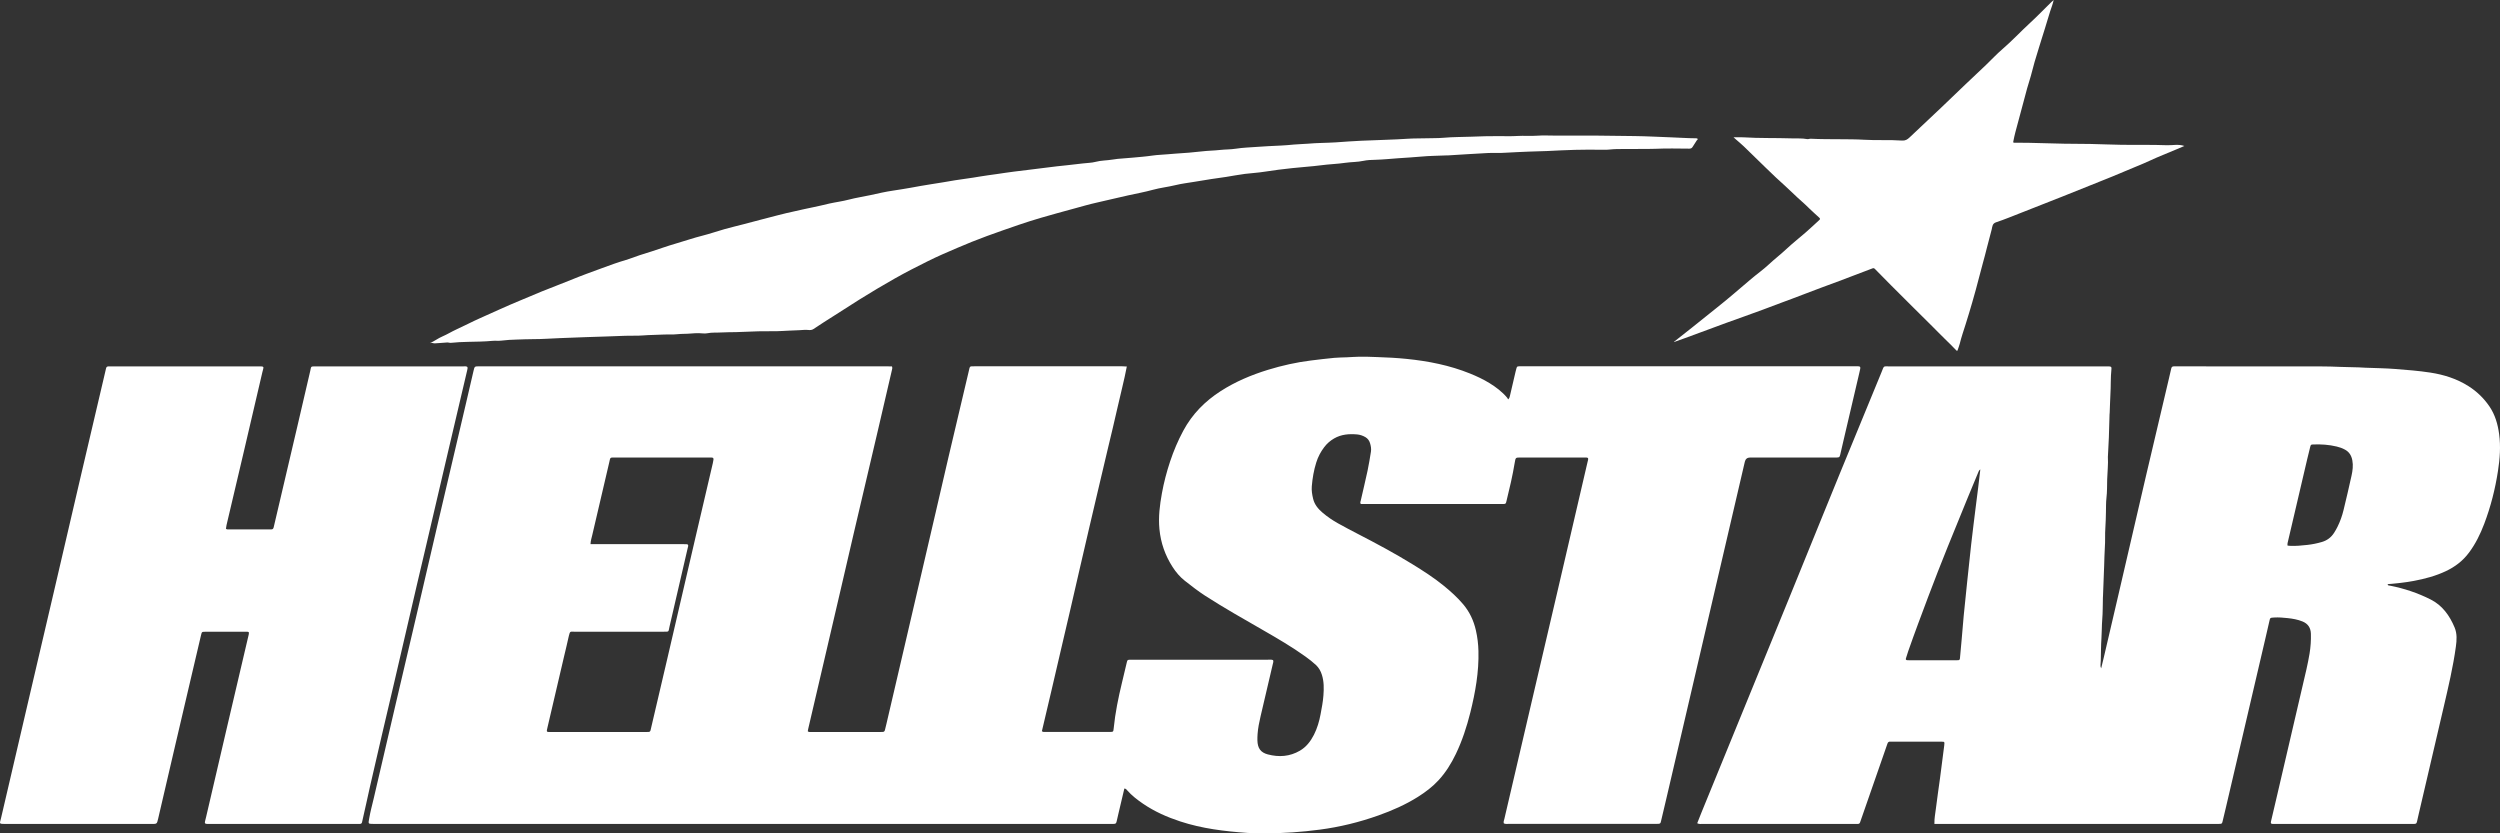 <svg width="312" height="104" viewBox="0 0 312 104" fill="none" xmlns="http://www.w3.org/2000/svg">
    <rect x="0" y="0" width="312" height="104" fill="#333333" stroke="none"/>
    <path
        d="M53.676 42.813C54.213 42.578 54.681 42.212 55.208 41.99C55.814 41.732 56.369 41.38 56.965 41.109C57.967 40.655 58.941 40.136 59.943 39.693C61.581 38.968 63.204 38.208 64.858 37.526C65.779 37.144 66.697 36.745 67.62 36.37C68.822 35.881 70.039 35.437 71.237 34.941C72.508 34.415 73.803 33.952 75.089 33.479C76.088 33.11 77.092 32.741 78.116 32.444C78.687 32.278 79.24 32.046 79.805 31.857C80.323 31.684 80.847 31.534 81.365 31.364C82.342 31.047 83.309 30.695 84.293 30.411C85.425 30.084 86.54 29.693 87.685 29.406C88.609 29.174 89.511 28.854 90.428 28.596C91.237 28.368 92.054 28.178 92.866 27.966C93.54 27.79 94.214 27.604 94.888 27.431C96.343 27.062 97.787 26.654 99.254 26.348C99.985 26.194 100.706 26.008 101.442 25.871C102.123 25.744 102.803 25.561 103.483 25.408C104.304 25.225 105.144 25.124 105.955 24.908C106.835 24.673 107.734 24.549 108.62 24.353C109.569 24.145 110.518 23.923 111.476 23.785C112.213 23.681 112.946 23.551 113.679 23.427C114.482 23.29 115.281 23.123 116.086 23.009C117.122 22.862 118.149 22.669 119.182 22.5C120.19 22.337 121.207 22.226 122.212 22.043C122.946 21.909 123.685 21.834 124.422 21.72C125.14 21.605 125.864 21.514 126.582 21.413C127.15 21.334 127.724 21.276 128.295 21.204C129.091 21.103 129.887 21.008 130.682 20.907C131.506 20.803 132.33 20.701 133.157 20.623C133.822 20.558 134.49 20.48 135.155 20.395C135.679 20.326 136.219 20.336 136.725 20.199C137.408 20.016 138.11 20.036 138.797 19.921C139.25 19.846 139.711 19.797 140.167 19.771C140.975 19.722 141.777 19.628 142.586 19.562C143.366 19.497 144.143 19.344 144.923 19.311C145.526 19.285 146.125 19.207 146.727 19.171C147.82 19.102 148.912 19.024 149.995 18.893C150.741 18.802 151.493 18.802 152.236 18.717C152.894 18.642 153.562 18.662 154.215 18.56C155.126 18.417 156.043 18.397 156.958 18.325C157.401 18.29 157.85 18.26 158.297 18.241C159.352 18.188 160.41 18.156 161.458 18.041C162.045 17.98 162.632 17.989 163.215 17.934C164.376 17.829 165.54 17.839 166.701 17.767C167.756 17.702 168.808 17.604 169.866 17.565C170.918 17.526 171.973 17.477 173.025 17.444C173.92 17.415 174.816 17.372 175.709 17.314C176.473 17.262 177.232 17.284 177.993 17.258C178.717 17.232 179.444 17.258 180.162 17.193C181.317 17.088 182.475 17.105 183.63 17.059C184.772 17.014 185.911 16.978 187.053 16.987C187.837 16.994 188.623 17.017 189.403 16.968C190.193 16.919 190.979 16.997 191.769 16.938C192.59 16.876 193.417 16.925 194.241 16.925C195.939 16.925 197.636 16.919 199.334 16.925C200.898 16.935 202.461 16.958 204.022 16.981C205.539 17 207.052 17.088 208.566 17.141C209.596 17.177 210.626 17.252 211.656 17.258C211.737 17.258 211.831 17.268 211.865 17.337C211.905 17.425 211.796 17.461 211.756 17.523C211.584 17.787 211.406 18.048 211.247 18.319C211.144 18.495 211.019 18.551 210.822 18.551C209.415 18.541 208.004 18.505 206.6 18.57C206.019 18.596 205.433 18.58 204.855 18.59C204.116 18.6 203.36 18.6 202.618 18.596C202.062 18.596 201.491 18.596 200.926 18.658C200.467 18.711 199.999 18.681 199.534 18.684C198.538 18.688 197.543 18.665 196.55 18.701C195.396 18.743 194.241 18.779 193.092 18.848C192.321 18.893 191.547 18.877 190.777 18.923C189.84 18.978 188.904 18.985 187.968 19.056C187.203 19.119 186.429 19.056 185.661 19.099C183.998 19.184 182.334 19.295 180.671 19.396C180.602 19.399 180.537 19.396 180.468 19.396C179.419 19.442 178.368 19.448 177.325 19.546C176.389 19.634 175.45 19.68 174.51 19.748C173.561 19.817 172.613 19.915 171.661 19.941C171.155 19.954 170.64 19.967 170.147 20.075C169.407 20.235 168.652 20.209 167.912 20.316C166.901 20.466 165.881 20.489 164.866 20.626C163.68 20.783 162.485 20.845 161.296 20.979C160.141 21.109 158.99 21.237 157.841 21.426C157.026 21.56 156.199 21.599 155.379 21.7C154.583 21.801 153.793 21.958 153 22.082C152.389 22.18 151.771 22.261 151.153 22.349C150.454 22.451 149.761 22.572 149.065 22.689C148.272 22.823 147.47 22.914 146.687 23.107C145.754 23.335 144.799 23.433 143.875 23.688C142.86 23.968 141.827 24.154 140.804 24.38C139.499 24.667 138.204 24.99 136.899 25.28C135.957 25.489 135.03 25.76 134.097 26.015C132.695 26.396 131.294 26.778 129.896 27.186C128.985 27.451 128.08 27.741 127.178 28.048C125.836 28.505 124.494 28.975 123.161 29.461C121.906 29.918 120.67 30.424 119.441 30.949C118.211 31.475 116.981 32.003 115.783 32.601C114.388 33.293 113.002 34.004 111.645 34.771C110.153 35.613 108.683 36.494 107.228 37.401C106.208 38.038 105.2 38.691 104.189 39.34C103.299 39.911 102.4 40.463 101.526 41.06C101.311 41.207 101.096 41.204 100.843 41.178C100.478 41.138 100.103 41.197 99.732 41.21C99.289 41.23 98.849 41.246 98.406 41.266C97.941 41.285 97.472 41.325 97.007 41.331C96.221 41.344 95.434 41.331 94.648 41.347C93.718 41.37 92.788 41.419 91.858 41.449C91.249 41.468 90.641 41.449 90.032 41.491C89.442 41.53 88.846 41.471 88.256 41.592C87.925 41.661 87.57 41.576 87.223 41.579C86.883 41.579 86.543 41.592 86.203 41.625C85.644 41.677 85.082 41.648 84.52 41.71C83.927 41.775 83.319 41.723 82.719 41.755C81.905 41.801 81.09 41.794 80.276 41.86C79.542 41.922 78.8 41.876 78.063 41.905C76.409 41.974 74.752 42.02 73.098 42.075C72.037 42.111 70.975 42.153 69.914 42.196C68.775 42.238 67.636 42.33 66.494 42.326C65.82 42.326 65.139 42.359 64.468 42.379C63.847 42.395 63.207 42.428 62.58 42.509C62.209 42.558 61.828 42.503 61.456 42.538C60.442 42.636 59.425 42.64 58.41 42.663C57.693 42.679 56.978 42.708 56.266 42.787C56.117 42.803 55.96 42.731 55.807 42.741C55.289 42.77 54.774 42.829 54.256 42.852C54.066 42.862 53.876 42.728 53.666 42.826L53.676 42.813Z"
        fill="white" />
    <path
        d="M208.909 42.659C209.649 42.075 210.395 41.494 211.132 40.907C212.143 40.101 213.145 39.285 214.159 38.482C215.651 37.304 217.083 36.054 218.534 34.823C219.265 34.203 220.051 33.652 220.753 32.996C221.462 32.333 222.23 31.749 222.935 31.086C223.709 30.359 224.545 29.709 225.344 29.011C225.925 28.505 226.487 27.976 227.055 27.454C227.164 27.353 227.164 27.281 227.045 27.167C226.646 26.782 226.212 26.436 225.825 26.041C225.204 25.408 224.514 24.856 223.884 24.236C223.157 23.521 222.386 22.852 221.64 22.157C221.215 21.762 220.8 21.357 220.385 20.953C219.465 20.058 218.55 19.154 217.626 18.267C217.302 17.957 216.955 17.673 216.618 17.379C216.54 17.311 216.465 17.239 216.347 17.134C216.805 17.134 217.189 17.115 217.57 17.137C219.571 17.265 221.571 17.203 223.572 17.268C224.224 17.291 224.883 17.239 225.532 17.359C225.675 17.386 225.834 17.307 225.984 17.314C227.201 17.376 228.419 17.366 229.636 17.376C230.638 17.386 231.639 17.379 232.638 17.441C234.211 17.539 235.79 17.428 237.36 17.542C237.785 17.572 238.034 17.418 238.312 17.154C239.62 15.907 240.943 14.68 242.254 13.437C243.271 12.47 244.279 11.491 245.294 10.525C246.142 9.716 247.004 8.913 247.853 8.104C248.536 7.451 249.182 6.749 249.897 6.136C251.099 5.104 252.182 3.936 253.349 2.862C254.266 2.02 255.131 1.119 256.02 0.248C256.101 0.166 256.192 0.095 256.301 0C256.236 0.238 256.189 0.463 256.111 0.676C255.764 1.629 255.512 2.611 255.2 3.574C254.934 4.383 254.703 5.199 254.441 6.008C254.07 7.157 253.742 8.316 253.446 9.487C253.314 10.006 253.121 10.509 252.984 11.031C252.734 11.981 252.475 12.927 252.222 13.877C251.988 14.752 251.748 15.626 251.517 16.504C251.417 16.886 251.333 17.275 251.258 17.663C251.217 17.872 251.404 17.81 251.492 17.81C252.054 17.823 252.615 17.81 253.177 17.823C254.653 17.855 256.13 17.904 257.606 17.934C258.698 17.953 259.79 17.944 260.883 17.966C262.206 17.993 263.529 18.055 264.856 18.074C266.703 18.097 268.551 18.051 270.395 18.123C271.126 18.152 271.869 17.957 272.611 18.218C272.252 18.371 271.903 18.521 271.553 18.668C270.464 19.128 269.362 19.556 268.292 20.055C267.24 20.545 266.157 20.946 265.099 21.41C264.113 21.844 263.108 22.229 262.112 22.634C260.527 23.28 258.938 23.913 257.35 24.543C255.633 25.225 253.917 25.897 252.2 26.57C251.173 26.971 250.15 27.398 249.104 27.744C248.639 27.898 248.646 28.28 248.571 28.606C248.38 29.412 248.134 30.202 247.943 31.005C247.662 32.173 247.31 33.319 247.023 34.484C246.748 35.593 246.433 36.69 246.121 37.787C245.865 38.684 245.587 39.582 245.309 40.473C245.056 41.276 244.776 42.078 244.576 42.904C244.513 43.165 244.401 43.413 244.323 43.671C244.273 43.841 244.211 43.792 244.126 43.704C243.668 43.221 243.193 42.754 242.716 42.294C242.176 41.772 241.658 41.23 241.127 40.704C240.334 39.918 239.539 39.131 238.746 38.342C237.828 37.428 236.908 36.514 235.993 35.597C235.325 34.928 234.667 34.252 234.005 33.58C233.918 33.492 233.84 33.436 233.702 33.488C232.32 34.017 230.937 34.543 229.551 35.065C228.003 35.646 226.449 36.2 224.911 36.804C224.043 37.147 223.163 37.46 222.292 37.787C220.782 38.355 219.277 38.932 217.757 39.464C216.216 40.006 214.68 40.571 213.148 41.142C212.183 41.501 211.219 41.856 210.255 42.209C209.815 42.369 209.371 42.526 208.931 42.682C208.922 42.672 208.916 42.663 208.909 42.65V42.659Z"
        fill="white" />
    <path
        d="M140.317 98.416C140.08 99.418 139.849 100.397 139.618 101.379C139.53 101.751 139.452 102.127 139.359 102.499C139.287 102.783 139.25 102.812 138.956 102.825C138.822 102.831 138.685 102.825 138.55 102.825C107.959 102.825 77.367 102.825 46.776 102.825C46.716 102.825 46.66 102.825 46.601 102.825C45.898 102.825 45.964 102.809 46.076 102.136C46.22 101.281 46.454 100.442 46.651 99.597C47.534 95.805 48.414 92.009 49.3 88.217C50.187 84.424 51.079 80.632 51.966 76.84C52.855 73.028 53.732 69.213 54.625 65.397C55.804 60.345 56.993 55.296 58.176 50.247C58.485 48.932 58.785 47.614 59.094 46.295C59.228 45.721 59.231 45.721 59.774 45.717C59.852 45.717 59.93 45.717 60.005 45.717C76.862 45.717 93.718 45.717 110.571 45.717C110.821 45.717 111.067 45.727 111.32 45.73C111.398 45.926 111.336 46.073 111.301 46.227C110.727 48.704 110.156 51.181 109.575 53.658C108.567 57.963 107.553 62.264 106.545 66.566C106.002 68.883 105.471 71.207 104.931 73.524C104.001 77.515 103.071 81.504 102.141 85.492C101.714 87.319 101.286 89.147 100.862 90.975C100.84 91.073 100.824 91.17 100.809 91.262C100.934 91.386 101.074 91.35 101.205 91.35C104.111 91.35 107.016 91.35 109.925 91.35C110.003 91.35 110.081 91.35 110.156 91.347C110.315 91.347 110.403 91.262 110.44 91.102C110.499 90.847 110.568 90.593 110.627 90.338C111.398 87.035 112.166 83.733 112.937 80.433C113.436 78.292 113.932 76.148 114.432 74.004C115.215 70.642 115.995 67.28 116.779 63.919C117.309 61.638 117.83 59.356 118.364 57.078C119.204 53.501 120.049 49.928 120.895 46.354C121.057 45.665 120.97 45.714 121.638 45.714C127.78 45.714 133.922 45.714 140.064 45.714C140.236 45.714 140.407 45.73 140.626 45.74C140.298 47.477 139.846 49.144 139.474 50.828C139.1 52.522 138.682 54.206 138.282 55.897C137.889 57.568 137.492 59.236 137.099 60.907C136.703 62.597 136.306 64.284 135.91 65.975C135.517 67.665 135.124 69.356 134.734 71.047C134.343 72.737 133.956 74.431 133.566 76.122C133.179 77.793 132.783 79.464 132.396 81.131C132.003 82.822 131.613 84.513 131.216 86.203C130.82 87.894 130.42 89.581 130.027 91.252C130.171 91.379 130.311 91.347 130.442 91.347C133.117 91.347 135.788 91.347 138.463 91.347C138.482 91.347 138.501 91.347 138.522 91.347C138.941 91.337 138.944 91.34 138.991 90.873C139.181 88.958 139.568 87.081 140.017 85.218C140.22 84.376 140.414 83.527 140.62 82.685C140.704 82.342 140.713 82.346 141.05 82.332C141.166 82.329 141.281 82.332 141.4 82.332C146.999 82.332 152.598 82.332 158.197 82.332C158.425 82.332 158.659 82.29 158.877 82.381C158.955 82.558 158.884 82.708 158.849 82.861C158.34 85.041 157.826 87.221 157.317 89.405C157.148 90.133 156.998 90.864 156.945 91.614C156.927 91.875 156.917 92.14 156.924 92.404C156.952 93.377 157.323 93.915 158.234 94.153C159.611 94.512 160.959 94.427 162.226 93.687C163.013 93.227 163.559 92.525 163.977 91.706C164.389 90.893 164.645 90.022 164.81 89.127C164.954 88.354 165.107 87.577 165.163 86.794C165.228 85.929 165.241 85.054 164.969 84.209C164.82 83.736 164.589 83.331 164.233 82.995C163.827 82.616 163.393 82.28 162.947 81.957C161.252 80.74 159.461 79.695 157.663 78.661C155.22 77.257 152.766 75.87 150.391 74.34C149.518 73.775 148.697 73.132 147.876 72.489C147.267 72.013 146.765 71.419 146.34 70.76C145.413 69.323 144.861 67.757 144.696 66.021C144.552 64.51 144.739 63.038 145.005 61.569C145.251 60.215 145.598 58.886 146.031 57.587C146.471 56.266 147.011 54.989 147.667 53.769C148.793 51.667 150.395 50.061 152.345 48.808C154.19 47.623 156.181 46.788 158.25 46.151C159.998 45.616 161.774 45.218 163.581 44.993C164.557 44.869 165.537 44.755 166.517 44.66C167.035 44.611 167.56 44.614 168.078 44.591C168.58 44.569 169.083 44.529 169.585 44.52C170.341 44.503 171.096 44.536 171.851 44.562C173.087 44.601 174.323 44.666 175.553 44.791C178.255 45.065 180.911 45.587 183.458 46.615C184.288 46.951 185.1 47.33 185.874 47.803C186.698 48.309 187.462 48.886 188.096 49.64C188.146 49.702 188.177 49.777 188.217 49.846C188.398 49.683 188.411 49.52 188.448 49.366C188.676 48.384 188.907 47.401 189.135 46.419C189.166 46.282 189.204 46.145 189.241 46.008C189.319 45.74 189.332 45.727 189.6 45.714C189.756 45.708 189.909 45.714 190.065 45.714C203.841 45.714 217.614 45.714 231.39 45.714C232.289 45.714 232.257 45.62 232.042 46.54C231.383 49.35 230.728 52.16 230.07 54.97C229.932 55.557 229.804 56.148 229.661 56.736C229.58 57.068 229.548 57.085 229.224 57.098C229.068 57.104 228.915 57.098 228.759 57.098C225.407 57.098 222.055 57.098 218.703 57.098C218.606 57.098 218.509 57.098 218.413 57.098C218.055 57.102 217.835 57.279 217.754 57.63C216.99 60.913 216.225 64.196 215.46 67.476C215.008 69.421 214.552 71.367 214.1 73.315C213.085 77.678 212.071 82.042 211.053 86.406C210.008 90.886 208.962 95.368 207.917 99.849C207.72 100.694 207.508 101.536 207.318 102.381C207.23 102.769 207.237 102.822 206.768 102.818C206.69 102.818 206.612 102.818 206.537 102.818C200.473 102.818 194.409 102.818 188.345 102.818C188.118 102.818 187.883 102.864 187.674 102.756C187.612 102.544 187.702 102.378 187.743 102.205C188.945 97.035 190.152 91.866 191.36 86.696C192.346 82.469 193.339 78.246 194.322 74.02C195.589 68.576 196.853 63.129 198.12 57.685C198.142 57.587 198.176 57.489 198.192 57.392C198.233 57.17 198.186 57.111 197.952 57.098C197.836 57.091 197.721 57.098 197.602 57.098C194.987 57.098 192.371 57.098 189.756 57.098C189.147 57.098 189.144 57.098 189.038 57.741C188.773 59.356 188.398 60.949 188.008 62.535C187.921 62.888 187.915 62.888 187.59 62.901C187.475 62.904 187.359 62.901 187.241 62.901C181.642 62.901 176.043 62.901 170.444 62.901H169.829C169.71 62.728 169.791 62.597 169.823 62.47C170.103 61.23 170.406 59.993 170.671 58.749C170.84 57.963 170.962 57.166 171.093 56.373C171.152 56.008 171.083 55.642 170.977 55.296C170.884 54.986 170.693 54.725 170.409 54.559C170.082 54.366 169.732 54.249 169.364 54.216C168.368 54.131 167.394 54.2 166.492 54.722C166.009 55.002 165.597 55.361 165.257 55.812C164.823 56.386 164.486 57.023 164.267 57.724C163.964 58.691 163.793 59.686 163.712 60.694C163.668 61.223 163.755 61.742 163.88 62.254C164.055 62.976 164.501 63.504 165.032 63.961C165.631 64.477 166.283 64.918 166.967 65.303C167.769 65.75 168.58 66.181 169.398 66.602C171.726 67.803 174.033 69.036 176.27 70.413C177.622 71.246 178.961 72.104 180.2 73.116C181.052 73.811 181.876 74.552 182.597 75.404C183.399 76.35 183.914 77.444 184.191 78.667C184.385 79.516 184.488 80.374 184.51 81.249C184.578 83.866 184.123 86.402 183.499 88.915C183.052 90.7 182.484 92.44 181.691 94.095C181.114 95.296 180.418 96.415 179.522 97.384C178.764 98.204 177.884 98.866 176.951 99.454C175.4 100.429 173.739 101.157 172.032 101.764C169.645 102.613 167.204 103.213 164.698 103.54C163.568 103.687 162.435 103.807 161.299 103.882C160.16 103.957 159.021 104.003 157.879 104C157.142 104 156.405 104 155.672 103.948C152.835 103.749 150.014 103.409 147.286 102.512C145.654 101.976 144.087 101.284 142.648 100.302C141.937 99.813 141.247 99.29 140.666 98.625C140.592 98.537 140.526 98.429 140.326 98.406L140.317 98.416ZM73.7 67.91H74.446C78.01 67.91 81.574 67.91 85.138 67.91C85.313 67.91 85.488 67.907 85.663 67.914C85.856 67.923 85.912 67.995 85.881 68.175C85.862 68.273 85.831 68.371 85.809 68.468C85.06 71.713 84.314 74.957 83.556 78.197C83.394 78.889 83.559 78.837 82.76 78.837C79.583 78.837 76.406 78.837 73.229 78.837C72.704 78.837 72.183 78.834 71.659 78.837C71.216 78.844 71.132 78.716 70.994 79.353C70.804 80.24 70.582 81.122 70.376 82.006C69.696 84.914 69.019 87.822 68.338 90.73C68.182 91.396 68.16 91.353 68.8 91.353C72.714 91.353 76.627 91.353 80.538 91.353C80.672 91.353 80.81 91.35 80.944 91.347C81.081 91.347 81.156 91.262 81.19 91.135C81.222 91.017 81.243 90.9 81.272 90.782C81.961 87.835 82.654 84.888 83.341 81.941C84.502 76.947 85.659 71.957 86.82 66.964C87.529 63.919 88.234 60.871 88.955 57.826C89.152 57 89.049 57.104 88.397 57.104C84.542 57.104 80.688 57.104 76.834 57.104C76.072 57.104 76.197 57.013 76.013 57.793C75.304 60.799 74.608 63.805 73.906 66.81C73.828 67.143 73.716 67.47 73.697 67.904L73.7 67.91Z"
        fill="white" />
    <path
        d="M241.414 102.828C241.396 102.12 241.53 101.51 241.602 100.893C241.748 99.649 241.945 98.416 242.107 97.175C242.291 95.795 242.463 94.415 242.641 93.031C242.653 92.933 242.666 92.832 242.663 92.73C242.663 92.642 242.613 92.577 242.522 92.57C242.407 92.561 242.291 92.557 242.176 92.557C240.16 92.557 238.147 92.557 236.131 92.557C236.053 92.557 235.974 92.564 235.9 92.557C235.719 92.541 235.612 92.632 235.553 92.805C235.385 93.302 235.21 93.794 235.038 94.29C234.099 96.99 233.159 99.692 232.22 102.391C232.195 102.466 232.161 102.541 232.139 102.619C232.098 102.753 232.011 102.818 231.883 102.825C231.767 102.831 231.652 102.831 231.533 102.831C225.179 102.831 218.825 102.831 212.471 102.828C212.265 102.828 212.046 102.871 211.812 102.74C211.987 102.303 212.149 101.872 212.324 101.448C214.315 96.572 216.309 91.696 218.304 86.82C219.911 82.894 221.518 78.968 223.122 75.041C224.496 71.673 225.863 68.299 227.233 64.93C228.019 62.995 228.809 61.057 229.601 59.121C231.334 54.901 233.069 50.681 234.807 46.465C235.169 45.587 234.973 45.727 235.893 45.727C244.822 45.724 253.755 45.727 262.684 45.727C262.858 45.727 263.033 45.721 263.208 45.727C263.47 45.74 263.536 45.802 263.508 46.047C263.392 47.114 263.448 48.191 263.377 49.258C263.327 50.006 263.333 50.753 263.289 51.501C263.283 51.582 263.274 51.66 263.27 51.742C263.242 52.692 263.22 53.642 263.186 54.591C263.158 55.358 263.111 56.125 263.071 56.892C263.071 56.931 263.064 56.974 263.064 57.013C263.121 57.946 263.002 58.873 262.977 59.803C262.958 60.587 262.977 61.38 262.883 62.166C262.815 62.747 262.84 63.338 262.821 63.925C262.802 64.572 262.799 65.218 262.749 65.864C262.687 66.69 262.749 67.525 262.684 68.351C262.627 69.098 262.634 69.846 262.599 70.593C262.587 70.835 262.581 71.079 262.571 71.321C262.534 72.329 262.493 73.341 262.456 74.35C262.453 74.431 262.446 74.513 262.443 74.591C262.418 75.502 262.434 76.412 262.359 77.319C262.297 78.086 262.315 78.853 262.262 79.62C262.197 80.567 262.203 81.52 262.175 82.469C262.169 82.652 262.144 82.832 262.141 83.014C262.138 83.145 262.15 83.272 262.225 83.409C262.337 82.946 262.453 82.479 262.562 82.016C263.174 79.402 263.782 76.787 264.391 74.173C265.546 69.199 266.694 64.226 267.852 59.252C268.782 55.264 269.731 51.279 270.67 47.291C270.773 46.86 270.876 46.426 270.97 45.992C271.01 45.799 271.117 45.721 271.294 45.721C271.41 45.721 271.525 45.721 271.644 45.721C276.778 45.721 281.912 45.721 287.046 45.727C288.731 45.727 290.417 45.708 292.102 45.789C293.126 45.838 294.152 45.815 295.176 45.89C295.273 45.897 295.37 45.897 295.466 45.9C296.605 45.946 297.748 45.956 298.884 46.047C300.363 46.164 301.849 46.272 303.319 46.501C305.001 46.762 306.602 47.264 308.066 48.191C309.105 48.85 309.985 49.693 310.69 50.734C311.389 51.765 311.726 52.937 311.892 54.177C312.101 55.717 311.982 57.248 311.748 58.769C311.402 61.031 310.84 63.24 310.032 65.371C309.545 66.657 308.946 67.878 308.128 68.971C307.36 70.002 306.383 70.74 305.254 71.275C303.974 71.882 302.626 72.235 301.253 72.496C300.17 72.701 299.074 72.812 297.972 72.904C298.007 73.116 298.172 73.07 298.288 73.093C300.045 73.442 301.736 74 303.347 74.816C304.801 75.55 305.706 76.807 306.337 78.315C306.658 79.085 306.605 79.888 306.493 80.697C306.146 83.243 305.553 85.736 304.973 88.233C303.93 92.714 302.882 97.195 301.836 101.676C301.771 101.95 301.718 102.228 301.649 102.502C301.577 102.789 301.546 102.815 301.249 102.828C301.075 102.835 300.9 102.828 300.725 102.828C295.145 102.828 289.568 102.828 283.987 102.828C283.872 102.828 283.753 102.831 283.638 102.828C283.419 102.815 283.366 102.75 283.419 102.518C283.666 101.457 283.919 100.397 284.165 99.336C285.236 94.738 286.3 90.136 287.377 85.537C287.686 84.222 288.01 82.91 288.232 81.572C288.366 80.749 288.425 79.927 288.4 79.095C288.379 78.351 288.035 77.842 287.364 77.564C286.762 77.316 286.131 77.208 285.501 77.14C284.946 77.081 284.387 77.032 283.822 77.065C283.257 77.097 283.326 77.091 283.192 77.636C283.017 78.341 282.867 79.052 282.702 79.761C281.775 83.729 280.848 87.701 279.921 91.67C279.206 94.734 278.488 97.799 277.77 100.867C277.642 101.418 277.514 101.967 277.377 102.515C277.309 102.789 277.28 102.805 277.024 102.822C276.868 102.831 276.716 102.825 276.559 102.825C265.071 102.825 253.583 102.825 242.098 102.825C241.886 102.825 241.673 102.825 241.408 102.825L241.414 102.828ZM247.144 58.58C246.963 58.703 246.929 58.847 246.876 58.974C246.445 60.012 246.008 61.05 245.581 62.091C243.905 66.18 242.223 70.27 240.665 74.412C239.81 76.689 238.949 78.968 238.147 81.265C238.041 81.569 237.944 81.876 237.853 82.186C237.819 82.3 237.881 82.381 238 82.391C238.134 82.401 238.272 82.404 238.406 82.404C240.266 82.404 242.123 82.404 243.983 82.404C244.117 82.404 244.254 82.404 244.389 82.394C244.529 82.388 244.588 82.306 244.601 82.163C244.669 81.399 244.744 80.639 244.81 79.875C244.897 78.87 244.972 77.864 245.069 76.859C245.206 75.433 245.356 74.01 245.506 72.587C245.671 71.02 245.83 69.457 246.008 67.894C246.183 66.35 246.38 64.81 246.57 63.269C246.67 62.45 246.779 61.631 246.882 60.809C246.97 60.09 247.051 59.369 247.144 58.58ZM285.482 68.09C285.579 68.1 285.673 68.113 285.766 68.119C286.503 68.158 287.233 68.087 287.963 68.005C288.581 67.936 289.184 67.812 289.78 67.636C290.42 67.447 290.931 67.068 291.3 66.487C291.45 66.252 291.59 66.008 291.715 65.756C292.046 65.087 292.298 64.389 292.473 63.661C292.817 62.231 293.16 60.799 293.472 59.359C293.609 58.733 293.697 58.093 293.569 57.437C293.453 56.84 293.172 56.396 292.654 56.115C292.327 55.936 291.98 55.812 291.618 55.727C290.651 55.495 289.671 55.43 288.681 55.469C288.397 55.479 288.382 55.499 288.304 55.815C288.182 56.305 288.06 56.794 287.945 57.284C287.149 60.681 286.353 64.079 285.56 67.476C285.517 67.669 285.445 67.858 285.485 68.09H285.482Z"
        fill="white" />
    <path
        d="M31.064 78.912C30.924 78.808 30.784 78.844 30.652 78.844C28.986 78.844 27.319 78.844 25.653 78.844C25.634 78.844 25.615 78.844 25.593 78.844C25.194 78.853 25.188 78.85 25.091 79.258C24.682 80.988 24.279 82.714 23.874 84.444C23.175 87.43 22.473 90.416 21.776 93.406C21.093 96.334 20.416 99.264 19.732 102.192C19.582 102.831 19.579 102.831 18.924 102.831C12.841 102.831 6.758 102.831 0.673 102.831C-0.204 102.831 -0.027 102.786 0.126 102.117C1.275 97.162 2.436 92.212 3.591 87.257C4.627 82.815 5.669 78.377 6.705 73.935C7.86 68.981 9.009 64.026 10.163 59.076C11.121 54.967 12.089 50.864 13.053 46.755C13.113 46.501 13.184 46.246 13.231 45.988C13.269 45.786 13.381 45.724 13.556 45.724C13.712 45.724 13.865 45.724 14.021 45.724C20.066 45.724 26.111 45.724 32.154 45.724C33.081 45.724 32.918 45.695 32.734 46.488C31.979 49.751 31.214 53.012 30.45 56.275C29.726 59.359 28.995 62.444 28.271 65.528C28.234 65.684 28.218 65.844 28.196 65.991C28.331 66.102 28.471 66.07 28.605 66.07C30.272 66.07 31.938 66.07 33.605 66.07C33.683 66.07 33.761 66.066 33.836 66.07C34.02 66.076 34.114 65.991 34.157 65.799C34.335 65.012 34.526 64.226 34.71 63.442C35.518 60.006 36.326 56.566 37.129 53.126C37.662 50.848 38.183 48.563 38.72 46.285C38.851 45.727 38.736 45.724 39.404 45.724C45.546 45.724 51.688 45.724 57.827 45.724C57.995 45.724 58.176 45.678 58.329 45.799C58.379 45.946 58.335 46.083 58.304 46.217C57.508 49.614 56.706 53.015 55.91 56.412C54.971 60.42 54.038 64.431 53.099 68.439C52.752 69.914 52.399 71.386 52.059 72.858C51.095 77.006 50.137 81.154 49.169 85.299C48.167 89.604 47.134 93.902 46.164 98.213C45.858 99.571 45.571 100.935 45.255 102.29C45.227 102.407 45.212 102.528 45.174 102.645C45.143 102.747 45.065 102.815 44.959 102.822C44.825 102.831 44.688 102.831 44.553 102.831C38.489 102.831 32.425 102.831 26.361 102.831C25.359 102.831 25.512 102.877 25.724 101.95C26.592 98.194 27.469 94.441 28.346 90.687C29.22 86.954 30.097 83.22 30.971 79.487C31.015 79.297 31.083 79.105 31.055 78.912H31.064Z"
        fill="white" />
</svg>
    